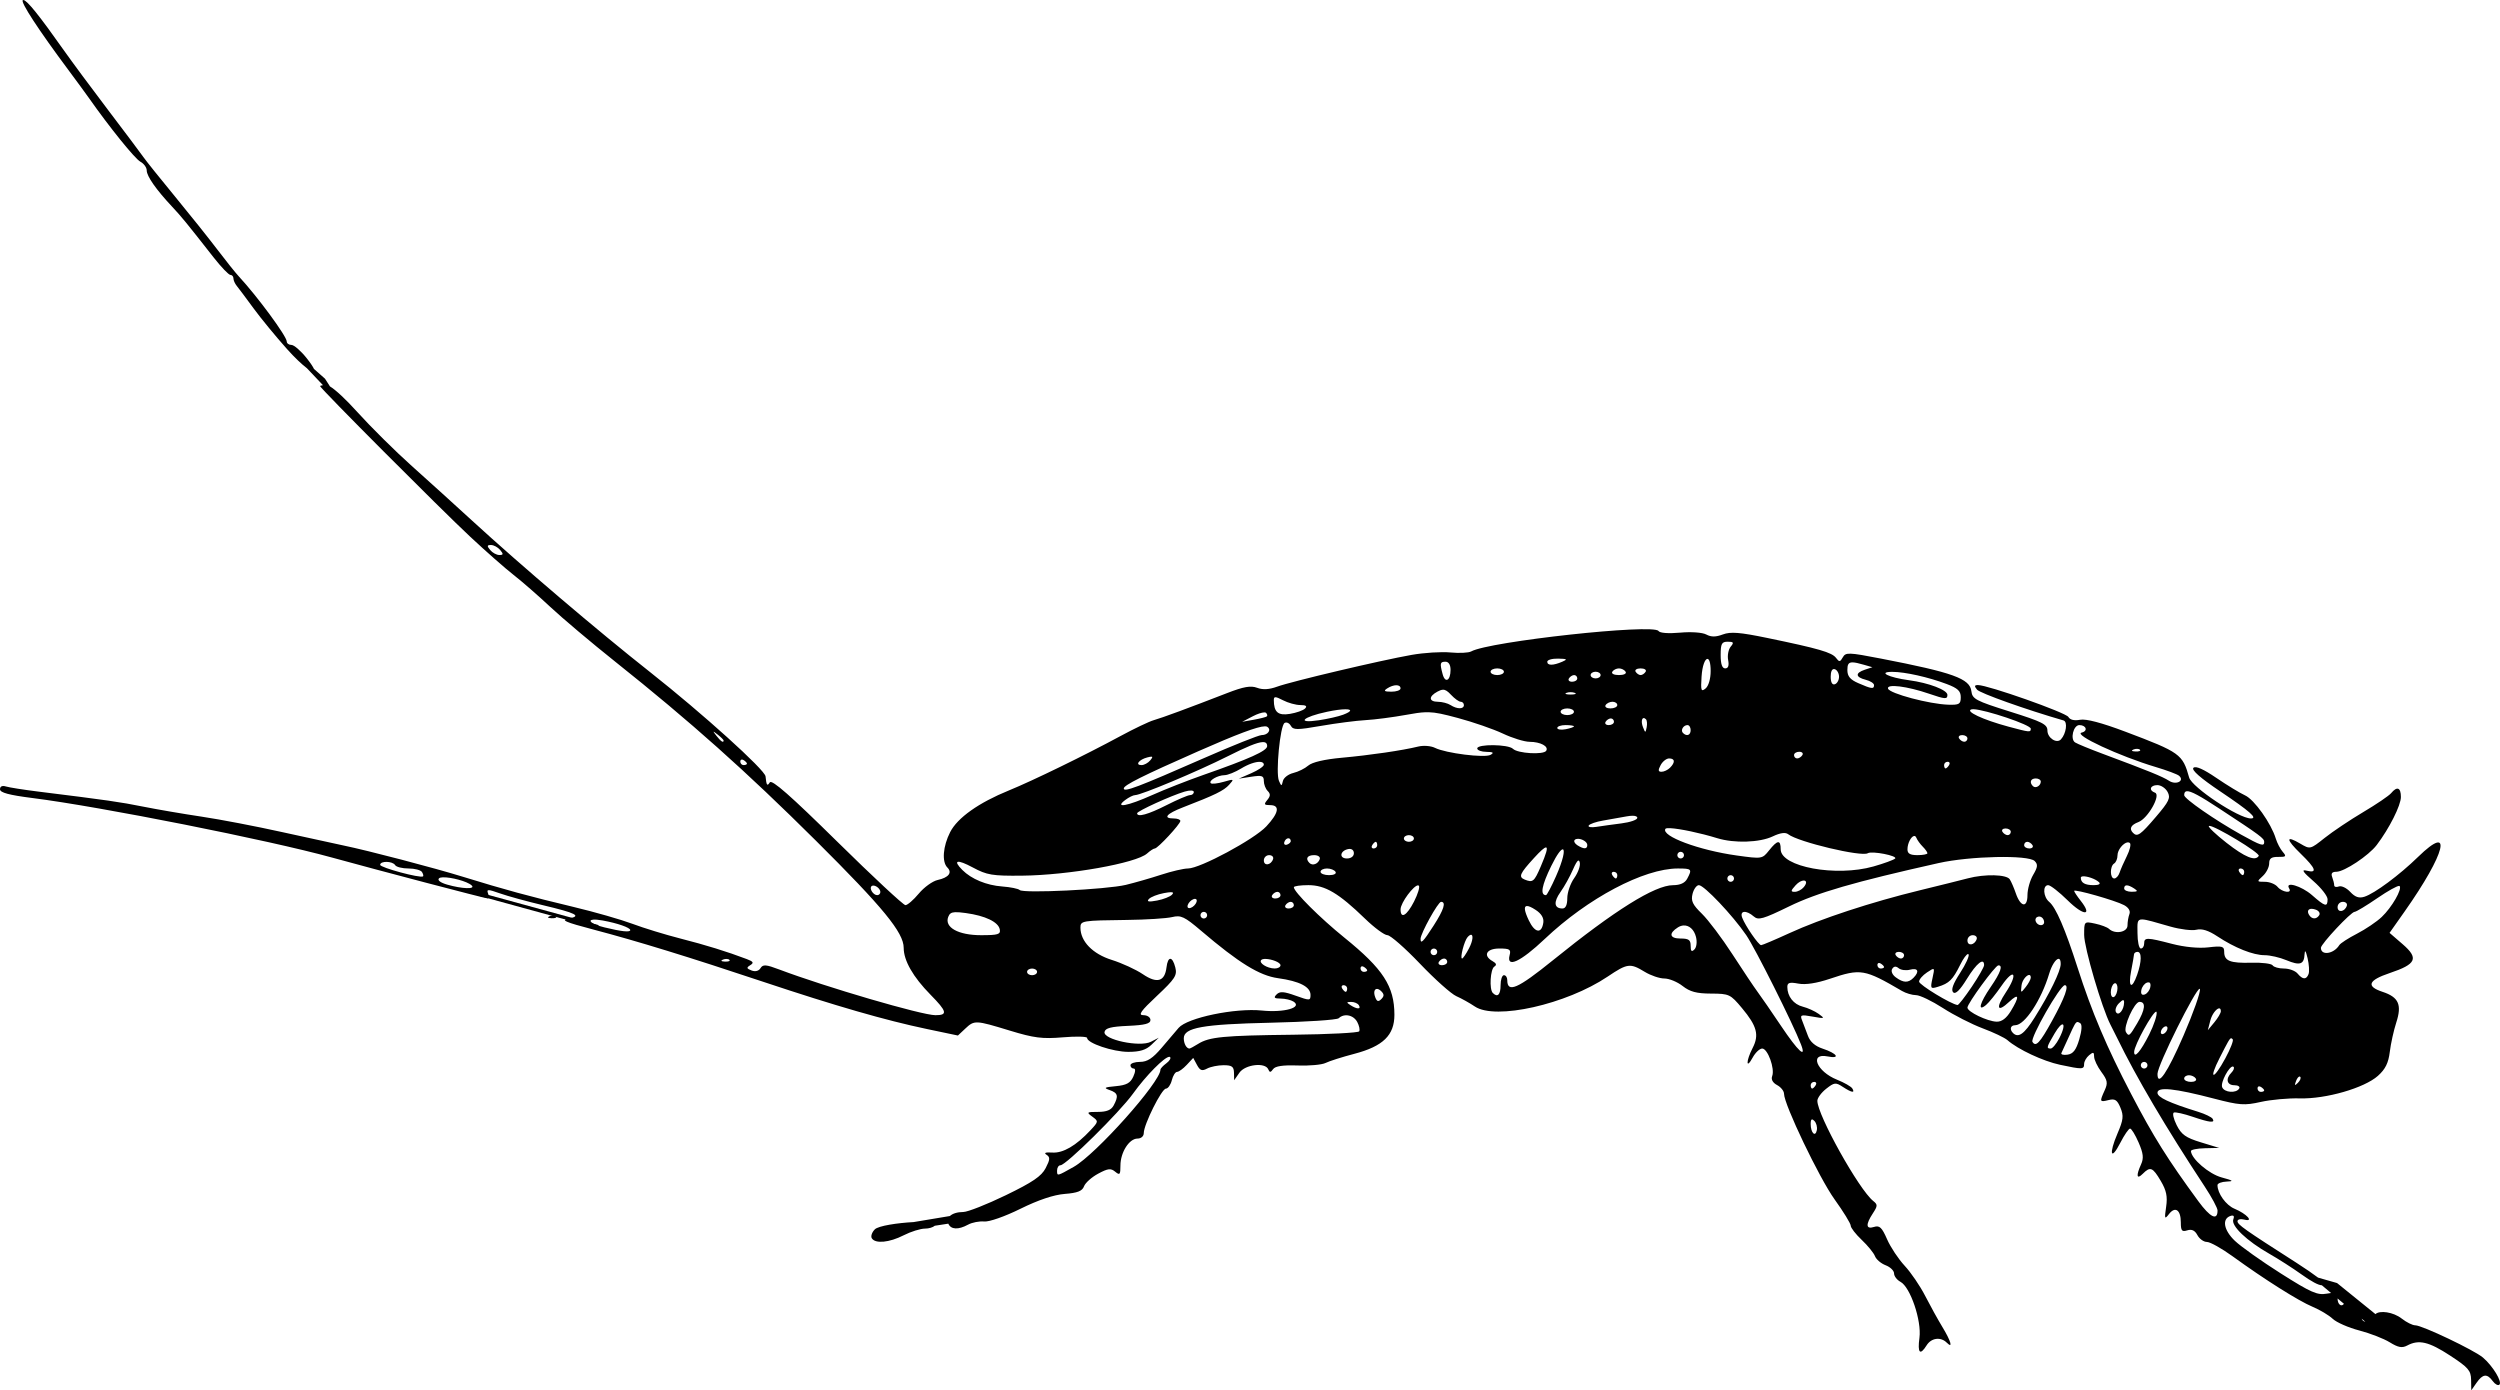 <?xml version="1.0" encoding="UTF-8" standalone="no"?>
<svg
   xmlns:dc="http://purl.org/dc/elements/1.1/"
   xmlns:cc="http://creativecommons.org/ns#"
   xmlns:rdf="http://www.w3.org/1999/02/22-rdf-syntax-ns#"
   xmlns:svg="http://www.w3.org/2000/svg"
   xmlns="http://www.w3.org/2000/svg"
   version="1.1"
   id="svg94050"
   viewBox="0 0 749.713 416.943"
   height="117.671mm"
   width="211.586mm">
  <defs
     id="defs94052" />
  <g
     transform="translate(252.335,-393.862)"
     id="layer1">
    <path
       id="path94667"
       transform="translate(-279.72,274.999)"
       d="m 34.416,118.865 c -0.075,-0.007 -0.137,0.005 -0.189,0.037 -0.798,0.493 4.648,8.844 13.631,20.902 2.458,3.3 5.26,7.125 6.227,8.5 6.149,8.751 13.767,18.179 15.393,19.049 1.049,0.562 1.908,1.749 1.908,2.641 0,1.71 2.856,5.777 7.631,10.871 2.819,3.008 4.176,4.669 12.424,15.189 2.264,2.888 4.528,5.25 5.031,5.25 0.503,0 0.914,0.468 0.914,1.041 0,0.573 0.45,1.586 0.998,2.25 0.548,0.664 2.807,3.684 5.02,6.709 2.213,3.025 6.743,8.537 10.066,12.25 2.356,2.631 4.454,4.588 5.957,5.736 l 4.811,5.086 c -0.501,0.066 -0.852,0.169 -0.852,0.293 0,0.622 36.039,36.774 45.029,45.17 4.691,4.381 10.541,9.532 13,11.445 2.459,1.913 7.396,6.219 10.971,9.566 3.575,3.348 12.35,10.747 19.5,16.445 22.51,17.939 39.242,32.864 60.15,53.654 20.191,20.076 26.35,27.59 26.35,32.15 0,3.827 2.813,8.744 8.041,14.055 4.968,5.047 5.233,6.15 1.48,6.15 -4.055,0 -32.907,-8.442 -46.805,-13.693 -4.033,-1.524 -4.922,-1.589 -5.65,-0.412 -0.533,0.861 -1.563,1.129 -2.688,0.697 -1.517,-0.582 -1.582,-0.848 -0.385,-1.588 1.144,-0.707 0.935,-1.08 -1.027,-1.824 -5.947,-2.255 -12.312,-4.225 -19.959,-6.178 -4.519,-1.154 -10.982,-3.138 -14.361,-4.406 -3.38,-1.269 -11.321,-3.544 -17.646,-5.057 -13.147,-3.144 -20.923,-5.263 -33,-8.996 -8.919,-2.757 -28.531,-7.896 -36.072,-9.451 -2.435,-0.502 -10.728,-2.313 -18.428,-4.023 -7.7,-1.71 -18.5,-3.781 -24,-4.602 -5.5,-0.821 -13.402,-2.174 -17.561,-3.008 -7.058,-1.414 -10.467,-1.903 -31.439,-4.512 -4.4,-0.547 -8.787,-1.24 -9.75,-1.539 -1.088,-0.338 -1.75,-0.018 -1.75,0.846 0,1.006 2.688,1.731 9.75,2.627 20.484,2.598 70.781,12.59 89.75,17.83 14.102,3.895 45.923,12.253 46.719,12.271 0.395,0.009 0.461,-0.654 0.146,-1.475 -0.507,-1.32 -0.094,-1.323 3.59,-0.023 2.29,0.808 8.01,2.382 12.711,3.498 10.225,2.429 11.881,3.282 7.834,4.031 -2.469,0.457 -1.14,1.045 7.5,3.322 13.132,3.461 28.507,8.191 51,15.693 21.514,7.176 36.586,11.524 48.883,14.104 l 9.381,1.969 2.184,-2.051 c 2.761,-2.594 3.021,-2.584 13.381,0.576 7.278,2.22 9.747,2.533 15.895,2.014 4.003,-0.338 7.277,-0.257 7.277,0.18 0,1.561 7.756,4.18 12.379,4.18 3.437,0 5.301,-0.572 6.914,-2.123 l 2.207,-2.123 -2.367,1.221 c -3.284,1.694 -14.341,-0.642 -13.904,-2.938 0.222,-1.165 1.925,-1.61 7.033,-1.834 5.094,-0.224 6.738,-0.651 6.738,-1.75 0,-0.813 -0.93,-1.453 -2.109,-1.453 -1.679,0 -0.848,-1.186 4.068,-5.807 5.433,-5.106 6.095,-6.13 5.5,-8.5 -0.864,-3.442 -2.234,-3.466 -2.643,-0.045 -0.511,4.28 -2.841,4.953 -7.111,2.055 -2.043,-1.386 -6.241,-3.316 -9.33,-4.287 -5.718,-1.798 -9.362,-5.557 -9.371,-9.666 -0.004,-2.075 0.445,-2.15 13.996,-2.314 5.775,-0.07 11.853,-0.457 13.506,-0.859 2.636,-0.642 3.704,-0.139 8.676,4.096 11.341,9.658 17.499,13.457 23.072,14.229 6.45,0.893 9.746,2.588 9.746,5.012 0,1.753 -0.213,1.763 -4.469,0.232 -3.538,-1.272 -4.725,-1.35 -5.699,-0.375 -0.975,0.975 -0.721,1.234 1.219,1.246 1.347,0.008 3.072,0.41 3.834,0.893 2.823,1.788 -2.768,3.379 -9.461,2.693 -8.029,-0.823 -22.392,2.17 -24.982,5.205 -0.795,0.931 -3.071,3.606 -5.059,5.943 -2.706,3.182 -4.339,4.25 -6.498,4.25 -1.586,0 -2.885,0.45 -2.885,1 0,0.55 0.44,1 0.979,1 0.601,0 0.548,0.946 -0.137,2.449 -0.866,1.901 -2.037,2.536 -5.229,2.834 -3.45,0.322 -3.751,0.509 -1.863,1.166 2.503,0.872 2.739,1.77 1.215,4.617 -0.734,1.371 -2.1,1.934 -4.691,1.934 -3.403,0 -3.521,0.099 -1.715,1.42 1.899,1.389 1.888,1.477 -0.559,4.098 -4.31,4.618 -8.203,6.89 -11.434,6.676 -2.053,-0.136 -2.621,0.086 -1.721,0.67 1.111,0.721 1.064,1.414 -0.27,3.992 -1.258,2.432 -3.895,4.226 -11.955,8.133 -5.687,2.757 -11.416,5.017 -12.73,5.027 -1.849,0.012 -3.255,0.48 -4.035,1.211 l -10.889,1.814 c -4.785,0.253 -10.546,1.108 -11.621,2.184 -0.87,0.87 -1.277,2.073 -0.904,2.676 1.048,1.696 5.238,1.302 9.559,-0.902 2.156,-1.1 5.038,-2 6.402,-2 1.156,0 2.353,-0.368 2.928,-0.859 l 4.049,-0.623 c 0.778,1.784 2.991,1.901 5.938,0.291 1.201,-0.656 3.368,-1.079 4.816,-0.938 1.501,0.146 6.173,-1.491 10.867,-3.809 5.362,-2.648 10.004,-4.205 13.309,-4.463 3.83,-0.299 5.244,-0.859 5.77,-2.279 0.383,-1.035 2.287,-2.74 4.232,-3.787 2.951,-1.589 3.797,-1.688 5.113,-0.596 1.379,1.144 1.576,0.914 1.576,-1.848 0,-3.942 2.622,-8.088 5.115,-8.088 1.089,0 1.885,-0.701 1.885,-1.658 0,-2.554 5.356,-13.291 6.643,-13.318 0.628,-0.013 1.422,-1.148 1.768,-2.523 0.345,-1.375 1.052,-2.5 1.57,-2.5 0.518,0 1.821,-0.943 2.895,-2.096 l 1.953,-2.096 1.129,2.107 c 0.901,1.684 1.508,1.905 3.02,1.096 1.041,-0.557 3.273,-1.012 4.959,-1.012 2.497,0 3.074,0.417 3.117,2.25 l 0.053,2.25 1.57,-2.25 c 1.743,-2.499 7.775,-3.195 8.666,-1 0.398,0.98 0.708,0.964 1.438,-0.074 0.64,-0.91 2.935,-1.252 7.346,-1.092 3.528,0.128 7.305,-0.216 8.395,-0.764 1.089,-0.548 4.969,-1.779 8.621,-2.738 8.634,-2.268 12.029,-5.578 12.02,-11.723 -0.012,-8.528 -3.386,-13.73 -14.996,-23.113 -7.307,-5.905 -15.164,-13.738 -15.164,-15.117 0,-0.346 1.963,-0.629 4.361,-0.629 5.027,0 9.093,2.406 16.979,10.047 2.811,2.724 5.832,4.953 6.715,4.953 0.883,0 5.272,3.843 9.752,8.539 4.481,4.696 9.395,9.086 10.92,9.754 1.525,0.668 4.029,2.064 5.562,3.102 6.143,4.156 27.455,-0.647 39.83,-8.975 5.922,-3.985 6.736,-4.089 11.107,-1.424 1.801,1.098 4.45,2 5.889,2 1.438,0.002 3.903,1.016 5.477,2.254 2.19,1.723 4.188,2.255 8.523,2.271 5.445,0.021 5.8,0.19 9.279,4.354 4.495,5.38 5.209,8.059 3.188,11.969 -2.006,3.88 -2.015,6.603 -0.01,2.906 0.821,-1.512 2.118,-2.75 2.883,-2.75 1.664,0 3.85,6.04 2.994,8.271 -0.381,0.994 0.165,1.986 1.475,2.688 1.143,0.612 2.076,1.785 2.076,2.607 0,3.197 10.572,25.278 15.162,31.668 2.661,3.704 4.838,7.252 4.838,7.883 0,0.631 1.486,2.551 3.301,4.266 1.815,1.715 3.604,3.912 3.975,4.883 0.371,0.971 1.81,2.196 3.199,2.725 1.389,0.528 2.525,1.63 2.525,2.449 0,0.819 0.868,1.954 1.928,2.521 2.96,1.584 6.373,11.666 5.684,16.789 -0.619,4.596 0.174,5.424 2.156,2.25 1.399,-2.241 4.219,-2.615 6.033,-0.801 1.951,1.951 1.294,-0.402 -1.312,-4.699 -1.334,-2.2 -3.663,-6.413 -5.174,-9.361 -1.511,-2.948 -4.272,-6.998 -6.137,-9 -1.864,-2.002 -4.239,-5.581 -5.277,-7.957 -1.551,-3.548 -2.247,-4.206 -3.895,-3.684 -2.454,0.779 -2.585,-0.683 -0.365,-4.07 1.465,-2.236 1.477,-2.631 0.113,-3.715 -4.264,-3.388 -16.754,-25.781 -16.754,-30.037 0,-0.842 1.195,-2.469 2.654,-3.617 2.43,-1.911 2.848,-1.959 4.965,-0.572 2.696,1.766 3.764,1.943 2.855,0.473 -0.354,-0.573 -2.419,-1.753 -4.588,-2.621 -6.092,-2.438 -8.388,-8.089 -2.836,-6.979 3.995,0.799 2.928,-0.882 -1.484,-2.338 -2.239,-0.739 -3.74,-2.048 -4.383,-3.822 -0.538,-1.484 -1.322,-3.549 -1.742,-4.59 -0.696,-1.725 -0.419,-1.829 3.148,-1.188 3.66,0.659 3.778,0.606 1.83,-0.799 -1.145,-0.826 -3.295,-1.804 -4.777,-2.176 -2.77,-0.695 -4.643,-3.085 -4.643,-5.926 0,-1.282 0.677,-1.486 3.309,-0.992 2.157,0.405 5.452,-0.1 9.469,-1.453 9.249,-3.116 10.322,-2.934 21.609,3.66 1.163,0.679 3.057,1.24 4.209,1.25 1.152,0.008 4.782,1.75 8.066,3.873 3.284,2.123 8.641,4.857 11.904,6.076 3.264,1.219 6.609,2.813 7.434,3.541 3.148,2.779 10.709,6.321 15.799,7.4 6.739,1.429 7.201,1.413 7.201,-0.254 0,-0.758 0.675,-1.938 1.5,-2.623 1.231,-1.022 1.5,-0.947 1.5,0.418 0,0.915 0.978,2.985 2.172,4.6 1.85,2.503 1.998,3.315 1,5.506 -1.579,3.466 -1.525,3.604 1.178,2.926 1.91,-0.479 2.574,-0.05 3.545,2.295 1.011,2.44 0.875,3.631 -0.881,7.727 -2.665,6.218 -2.01,8.36 0.85,2.779 1.198,-2.337 2.513,-4.25 2.922,-4.25 0.409,0 1.56,1.882 2.557,4.184 1.415,3.267 1.577,4.702 0.736,6.547 -1.547,3.395 -1.327,4.663 0.494,2.842 2.275,-2.275 2.979,-1.998 5.422,2.143 1.686,2.857 2.057,4.648 1.602,7.75 -0.535,3.642 -0.453,3.856 0.84,2.186 1.888,-2.439 3.564,-1.274 3.564,2.477 0,2.522 0.314,2.908 1.939,2.393 1.342,-0.426 2.276,0.014 3.035,1.432 0.603,1.127 1.891,2.049 2.861,2.049 0.971,0 4.442,1.943 7.715,4.316 9.592,6.957 19.742,13.362 23.98,15.133 2.168,0.906 4.881,2.529 6.029,3.607 1.148,1.079 4.729,2.65 7.957,3.49 3.228,0.841 7.338,2.436 9.135,3.547 2.54,1.57 3.707,1.784 5.242,0.963 3.474,-1.859 6.474,-1.155 12.865,3.021 5.444,3.557 6.247,4.484 6.293,7.25 l 0.053,3.172 1.57,-2.25 c 1.887,-2.705 3.175,-2.837 4.883,-0.502 0.703,0.961 1.602,1.426 1.996,1.031 0.871,-0.871 -2.009,-5.6 -4.93,-8.096 -2.603,-2.224 -18.253,-9.684 -20.316,-9.684 -0.821,0 -2.637,-0.9 -4.035,-2 -2.565,-2.018 -6.667,-2.552 -7.9,-1.352 l -11.518,-9.322 -5.699,-1.629 c -1.512,-1.141 -3.795,-2.724 -6.471,-4.438 -15.629,-10.004 -17.686,-11.454 -17.686,-12.471 0,-0.562 0.927,-0.78 2.059,-0.484 2.994,0.783 0.697,-1.75 -2.961,-3.266 -2.556,-1.059 -5.098,-4.59 -5.098,-7.086 0,-0.524 1.238,-0.999 2.75,-1.053 2.252,-0.08 1.979,-0.307 -1.516,-1.25 -3.788,-1.023 -9.086,-5.573 -9.197,-7.9 -0.02,-0.412 1.875,-0.796 4.213,-0.85 l 4.25,-0.098 -5.5,-1.68 c -4.519,-1.381 -5.811,-2.3 -7.246,-5.152 -0.961,-1.909 -1.327,-3.612 -0.814,-3.783 0.513,-0.171 3.001,0.391 5.531,1.25 5.264,1.787 6.892,1.957 6.074,0.635 -0.315,-0.51 -2.254,-1.449 -4.309,-2.088 -8.781,-2.728 -12.236,-4.342 -12.236,-5.721 0,-1.864 5.138,-1.331 17,1.766 7.593,1.982 9.087,2.087 14,0.984 3.025,-0.679 8.284,-1.157 11.686,-1.062 7.811,0.217 19.34,-3.109 23.424,-6.758 2.232,-1.994 3.156,-3.861 3.561,-7.193 0.3,-2.475 1.176,-6.438 1.945,-8.805 1.734,-5.336 0.722,-7.6 -4.107,-9.193 -5.026,-1.659 -4.339,-3.462 2.143,-5.635 8.004,-2.683 8.779,-4.421 3.867,-8.666 l -3.918,-3.387 4.516,-6.408 c 12.361,-17.545 14.614,-26.689 4.035,-16.373 -5.579,5.441 -13.041,10.98 -16.102,11.951 -1.61,0.511 -2.78,0.109 -4.238,-1.457 -1.108,-1.19 -2.643,-1.922 -3.412,-1.627 -0.769,0.295 -1.398,0.136 -1.398,-0.352 0,-0.488 -0.274,-1.597 -0.607,-2.467 -0.419,-1.092 -0.032,-1.588 1.25,-1.588 2.392,-0.005 9.675,-4.834 12.102,-8.023 3.753,-4.934 7.256,-11.887 7.256,-14.4 0,-2.858 -1.144,-3.307 -2.932,-1.152 -0.647,0.78 -4.416,3.337 -8.373,5.684 -3.957,2.346 -9.155,5.828 -11.551,7.736 -4.342,3.458 -4.364,3.462 -7.318,1.717 -4.43,-2.617 -4.366,-1.338 0.154,3.047 4.537,4.401 5.058,5.893 1.77,5.062 -1.692,-0.427 -1.192,0.351 2.016,3.135 2.346,2.036 4.259,4.489 4.25,5.451 -0.021,2.405 -0.718,2.219 -4.668,-1.25 -3.168,-2.782 -8.248,-4.265 -6.848,-2 0.988,1.599 -2.128,1.154 -3.5,-0.5 -0.685,-0.825 -2.384,-1.5 -3.775,-1.5 -2.468,0 -2.483,-0.043 -0.627,-1.75 1.047,-0.963 1.902,-2.65 1.902,-3.75 0,-1.517 0.656,-1.993 2.713,-1.965 2.356,0.032 2.535,-0.165 1.367,-1.5 -0.739,-0.845 -1.679,-2.636 -2.09,-3.98 -1.414,-4.623 -6.458,-11.719 -9.223,-12.975 -1.522,-0.691 -5.405,-3.055 -8.631,-5.254 -3.87,-2.638 -6.202,-3.661 -6.855,-3.008 -0.653,0.653 2.082,3.054 8.041,7.061 8.937,6.009 11.328,8.121 9.197,8.121 -3.639,0 -17.697,-9.322 -18.525,-12.283 -1.959,-7.007 -2.709,-7.545 -19.098,-13.727 -7.148,-2.696 -11.83,-3.929 -13.613,-3.582 -1.726,0.335 -3.003,0.027 -3.5,-0.846 -0.748,-1.314 -24.12,-9.562 -27.096,-9.562 -1.102,0 -1.168,0.316 -0.289,1.375 0.889,1.071 14.657,5.975 25.922,9.232 1.307,0.378 0.825,3.945 -0.766,5.674 -1.275,1.385 -4.055,-0.428 -4.055,-2.645 0,-1.86 -1.506,-2.62 -11.25,-5.684 -10.245,-3.221 -11.277,-3.767 -11.553,-6.109 -0.446,-3.778 -5.482,-5.594 -27.164,-9.793 -9.675,-1.874 -10.537,-1.901 -11.393,-0.373 -0.808,1.444 -1.066,1.466 -2.033,0.174 -1.232,-1.646 -5.181,-2.792 -20.566,-5.971 -8.308,-1.716 -11.063,-1.935 -13.385,-1.059 -2.111,0.797 -3.488,0.803 -4.955,0.018 -1.171,-0.626 -4.503,-0.863 -7.865,-0.559 -3.492,0.317 -6.089,0.116 -6.469,-0.498 -1.397,-2.26 -50.824,3.135 -56.178,6.131 -0.761,0.426 -3.567,0.563 -6.236,0.307 -2.67,-0.257 -7.915,0.074 -11.654,0.734 -9.301,1.642 -36.005,7.952 -40.299,9.521 -2.383,0.871 -4.296,0.98 -5.996,0.342 -1.908,-0.716 -4.032,-0.343 -9,1.584 -11.623,4.509 -19.452,7.4 -22.004,8.127 -1.375,0.392 -5.875,2.539 -10,4.771 -10.504,5.686 -26.411,13.44 -33.395,16.279 -9.086,3.694 -15.459,8.212 -17.654,12.516 -2.169,4.251 -2.537,8.918 -0.838,10.617 1.537,1.537 0.386,3.017 -2.906,3.74 -1.524,0.335 -4.072,2.17 -5.662,4.078 -1.591,1.908 -3.394,3.469 -4.008,3.469 -0.614,0 -9.827,-8.581 -20.475,-19.068 -13.999,-13.789 -19.591,-18.703 -20.195,-17.75 -0.785,1.239 -1.011,0.921 -1.283,-1.809 -0.196,-1.964 -18.926,-18.877 -34.584,-31.229 -15.667,-12.359 -38.774,-32.025 -53.5,-45.535 -4.95,-4.541 -13.05,-11.881 -18,-16.309 -4.95,-4.428 -12.298,-11.707 -16.33,-16.176 -3.439,-3.811 -6.513,-6.663 -8.209,-7.688 l -1.488,-2.314 -3.307,-2.926 c -0.313,-0.678 -0.991,-1.716 -2.166,-3.199 -1.742,-2.2 -3.805,-4 -4.584,-4 -0.779,0 -1.416,-0.469 -1.416,-1.041 0,-1.551 -8.819,-13.526 -14.342,-19.475 -1.013,-1.091 -3.938,-4.747 -6.5,-8.123 -2.562,-3.376 -8.258,-10.511 -12.658,-15.854 -4.4,-5.343 -8.675,-10.68 -9.5,-11.861 -0.825,-1.181 -5.55,-7.478 -10.5,-13.994 -4.95,-6.516 -10.951,-14.616 -13.338,-18 -7.319,-10.379 -11.013,-14.98 -12.131,-15.092 z M 174.641,282.305 c 0.825,0 2.059,0.675 2.744,1.5 1.012,1.22 0.966,1.5 -0.254,1.5 -0.825,0 -2.061,-0.675 -2.746,-1.5 -1.012,-1.22 -0.964,-1.5 0.256,-1.5 z m 370.867,29 c 1.77,0 1.917,0.248 0.883,1.494 -0.682,0.822 -1.025,2.622 -0.762,4 0.322,1.682 0.031,2.506 -0.883,2.506 -0.922,0 -1.361,-1.292 -1.361,-4 0,-3.41 0.314,-4 2.123,-4 z m -50.873,5.07 c 2.724,0.059 2.926,0.209 1.25,0.93 -2.763,1.187 -4.5,1.187 -4.5,0 0,-0.55 1.462,-0.969 3.25,-0.93 z m 44.768,0.078 c 0.536,-0.013 0.982,1.129 0.982,3.645 0,2.325 -0.627,4.482 -1.52,5.223 -1.331,1.105 -1.482,0.661 -1.207,-3.559 0.22,-3.369 1.055,-5.292 1.744,-5.309 z m -78.518,0.852 c 0.924,0 1.5,0.936 1.5,2.439 0,3.24 -1.616,4.125 -2.373,1.299 -0.884,-3.297 -0.78,-3.738 0.873,-3.738 z M 582.926,317.5 c 0.754,0.005 1.857,0.263 3.459,0.727 l 2.5,0.725 -2.25,0.744 c -2.96,0.978 -2.855,2.24 0.25,3.02 1.375,0.345 2.5,1.068 2.5,1.607 0,1.245 -0.736,1.152 -4.75,-0.604 -2.42,-1.058 -3.25,-2.059 -3.25,-3.918 0,-1.614 0.285,-2.309 1.541,-2.301 z m -106.541,1.805 c 1.1,0 2,0.45 2,1 0,0.55 -0.9,1 -2,1 -1.1,0 -2,-0.45 -2,-1 0,-0.55 0.9,-1 2,-1 z m 36.5,0 c 0.76,0 1.66,0.45 2,1 0.352,0.569 -0.509,1 -2,1 -1.491,0 -2.352,-0.431 -2,-1 0.34,-0.55 1.24,-1 2,-1 z m 6.5,0 c 1.165,0 1.84,0.45 1.5,1 -0.34,0.55 -1.015,1 -1.5,1 -0.485,0 -1.16,-0.45 -1.5,-1 -0.34,-0.55 0.335,-1 1.5,-1 z m 57.969,0.201 c 0.088,-6e-4 0.182,0.016 0.281,0.049 0.688,0.229 1.25,1.242 1.25,2.25 0,1.008 -0.562,2.021 -1.25,2.25 -0.792,0.264 -1.25,-0.561 -1.25,-2.25 0,-1.478 0.351,-2.295 0.969,-2.299 z m -71.469,0.799 c 0.825,0 1.5,0.45 1.5,1 0,0.55 -0.675,1 -1.5,1 -0.825,0 -1.5,-0.45 -1.5,-1 0,-0.55 0.675,-1 1.5,-1 z m 89,0.039 c 3.793,0.011 10.757,1.57 16.25,3.635 3.351,1.26 4.25,2.097 4.25,3.961 0,2.086 -0.442,2.351 -3.75,2.25 -5.657,-0.173 -17.571,-3.348 -18.059,-4.812 -0.504,-1.512 5.711,-0.743 12.309,1.523 4.843,1.664 5.5,1.705 5.5,0.352 0,-1.476 -5.577,-3.602 -11.547,-4.402 -6.124,-0.821 -9.481,-2.52 -4.953,-2.506 z m -95.441,0.961 c 0.518,0 0.941,0.45 0.941,1 0,0.55 -0.701,1 -1.559,1 -0.857,0 -1.281,-0.45 -0.941,-1 0.34,-0.55 1.041,-1 1.559,-1 z m -53.324,3.051 c 0.755,0 1.266,0.317 1.266,0.949 0,0.55 -1.238,0.994 -2.75,0.984 -2.143,-0.012 -2.419,-0.229 -1.25,-0.984 0.978,-0.632 1.979,-0.949 2.734,-0.949 z m 13.977,1.344 c 0.77,-0.025 1.423,0.443 2.424,1.518 1.069,1.147 2.376,2.088 2.904,2.088 0.529,0 0.961,0.45 0.961,1 0,1.264 -2.043,1.264 -4,0 -0.825,-0.533 -2.513,-0.976 -3.75,-0.986 -2.827,-0.019 -2.906,-1.594 -0.154,-3.066 0.648,-0.347 1.153,-0.538 1.615,-0.553 z m 38.289,0.734 c 0.453,0 0.906,0.07 1.25,0.209 0.688,0.277 0.125,0.504 -1.25,0.504 -1.375,0 -1.938,-0.227 -1.25,-0.504 0.344,-0.139 0.797,-0.209 1.25,-0.209 z m -88.48,1.518 c 0.402,0.011 1.09,0.311 2.23,0.906 1.512,0.789 3.854,1.439 5.201,1.439 1.691,0.004 2.127,0.328 1.412,1.043 -0.57,0.57 -2.617,1.294 -4.551,1.607 -3.552,0.576 -4.812,-0.514 -4.812,-4.166 0,-0.563 0.117,-0.841 0.52,-0.83 z m 101.039,1.354 c 0.793,0 1.441,0.45 1.441,1 0,0.55 -0.926,1 -2.059,1 -1.132,0 -1.781,-0.45 -1.441,-1 0.34,-0.55 1.266,-1 2.059,-1 z m -13.559,2 c 1.1,0 2,0.45 2,1 0,0.55 -0.9,1 -2,1 -1.1,0 -2,-0.45 -2,-1 0,-0.55 0.9,-1 2,-1 z m 121.83,0.236 c 3.521,0.126 17.17,4.671 17.17,5.846 0,1.139 -0.29,1.111 -6.705,-0.617 -7.704,-2.075 -13.208,-4.668 -11.027,-5.193 0.138,-0.033 0.328,-0.043 0.562,-0.035 z m -188.416,0.023 c 2.001,-0.018 2.124,0.585 -0.617,1.627 -1.364,0.519 -4.639,1.266 -7.279,1.662 -6.924,1.038 -4.974,-0.967 2.479,-2.549 2.341,-0.497 4.217,-0.73 5.418,-0.74 z m 24.992,0.883 c 2.262,0.053 4.522,0.586 8.748,1.717 4.591,1.228 10.682,3.336 13.535,4.686 2.853,1.35 6.453,2.459 8,2.469 3.301,0.018 5.809,1.37 4.992,2.691 -0.78,1.263 -8.572,0.803 -9.963,-0.588 -1.387,-1.387 -10.719,-1.489 -10.719,-0.117 0,0.55 1.238,1.012 2.75,1.029 2.04,0.023 2.363,0.252 1.25,0.891 -1.733,0.995 -13.428,-0.475 -16.678,-2.096 -1.198,-0.598 -3.448,-0.774 -5,-0.393 -4.79,1.176 -14.439,2.589 -22.988,3.365 -5.134,0.467 -8.848,1.335 -10,2.338 -1.008,0.878 -3.038,1.881 -4.51,2.23 l 0,0.002 c -1.472,0.349 -2.866,1.421 -3.096,2.383 -0.396,1.656 -0.46,1.654 -1.189,-0.023 -1.025,-2.357 0.346,-16.538 1.678,-17.361 0.576,-0.356 1.419,0.018 1.873,0.83 0.726,1.297 1.828,1.299 9.117,0.031 4.561,-0.793 10.543,-1.564 13.293,-1.715 2.75,-0.151 8.22,-0.862 12.154,-1.58 2.484,-0.453 4.198,-0.727 5.777,-0.783 0.329,-0.012 0.651,-0.013 0.975,-0.006 z m -49.268,0.051 c 0.245,-0.005 0.425,0.036 0.518,0.129 0.372,0.372 0.491,0.85 0.262,1.061 -0.229,0.211 -1.993,0.663 -3.918,1.006 l -3.5,0.625 3.24,-1.684 c 1.336,-0.694 2.662,-1.123 3.398,-1.137 z m 113.752,1.705 c 0.193,-0.02 0.43,0.087 0.699,0.355 0.324,0.324 0.421,1.412 0.219,2.418 -0.35,1.74 -0.403,1.736 -1.111,-0.066 -0.566,-1.441 -0.386,-2.647 0.193,-2.707 z m -9.832,0.102 c 0.518,0 0.941,0.45 0.941,1 0,0.55 -0.701,1 -1.559,1 -0.857,0 -1.281,-0.45 -0.941,-1 0.34,-0.55 1.041,-1 1.559,-1 z m -13.559,2 c 1.375,0 2.5,0.172 2.5,0.383 0,0.211 -1.125,0.598 -2.5,0.861 -1.375,0.263 -2.5,0.091 -2.5,-0.383 0,-0.474 1.125,-0.861 2.5,-0.861 z m 36.559,0 c 0.518,0 0.941,0.675 0.941,1.5 0,1.546 -1.18,1.986 -2.307,0.859 -0.799,-0.799 0.104,-2.359 1.365,-2.359 z m 117.5,0 c 2.091,0 2.658,1.805 0.705,2.244 -2.639,0.593 11.324,7.086 22.236,10.34 3.3,0.984 6.429,2.154 6.951,2.602 1.798,1.54 -0.877,2.897 -2.992,1.518 -1.928,-1.257 -6.114,-2.96 -19.959,-8.119 -3.85,-1.435 -7.546,-2.957 -8.213,-3.383 -1.538,-0.982 -0.507,-5.201 1.271,-5.201 z m -244.234,0.369 c 0.308,-0.003 0.533,0.042 0.68,0.133 1.375,0.85 0.272,2.498 -1.672,2.498 -0.853,0 -8.589,3.088 -17.191,6.863 -19.991,8.773 -24.141,10.344 -24.141,9.146 0,-0.987 5.591,-3.782 22.26,-11.133 11.679,-5.151 17.905,-7.489 20.064,-7.508 z m -165.324,1.631 c 0.052,-0.052 0.457,0.249 1.25,0.871 0.963,0.755 1.75,1.542 1.75,1.75 0,0.823 -0.821,0.295 -2.127,-1.371 -0.622,-0.793 -0.925,-1.198 -0.873,-1.25 z m 374.441,1 c 0.857,0 1.559,0.45 1.559,1 0,0.55 -0.424,1 -0.941,1 -0.518,0 -1.219,-0.45 -1.559,-1 -0.34,-0.55 0.084,-1 0.941,-1 z m -209.811,2.105 c 0.972,-0.041 1.369,0.376 1.369,1.209 0,1.405 -5.267,3.785 -19.107,8.629 -4.734,1.657 -11.639,4.371 -15.344,6.033 -7.396,3.318 -11.529,4.078 -8.107,1.49 1.068,-0.807 2.401,-1.467 2.963,-1.467 1.794,0 18.797,-7.133 27.756,-11.643 5.636,-2.837 8.851,-4.183 10.471,-4.252 z m 262.287,2.018 c 0.347,0.014 0.646,0.105 0.812,0.271 0.332,0.332 -0.258,0.568 -1.312,0.525 -1.165,-0.048 -1.403,-0.284 -0.605,-0.604 0.361,-0.144 0.758,-0.208 1.105,-0.193 z m -101.359,0.877 c 0.857,0 1.281,0.45 0.941,1 -0.34,0.55 -1.041,1 -1.559,1 -0.518,0 -0.941,-0.45 -0.941,-1 0,-0.55 0.701,-1 1.559,-1 z m -194.23,1.473 c 0.377,0.04 0.213,0.376 -0.393,1.105 -0.649,0.782 -1.827,1.422 -2.617,1.422 -2.012,0 -0.777,-1.647 1.725,-2.301 0.638,-0.167 1.059,-0.251 1.285,-0.227 z m 155.207,0.527 c 1.776,0 1.888,1.176 0.266,2.799 -0.66,0.66 -1.801,1.201 -2.535,1.201 -1.025,0 -1.088,-0.464 -0.266,-2 0.589,-1.1 1.73,-2 2.535,-2 z m -277.924,0.344 c 0.12,0.02 0.251,0.071 0.389,0.156 0.55,0.34 1,0.816 1,1.059 0,0.243 -0.45,0.441 -1,0.441 -0.55,0 -1,-0.478 -1,-1.061 0,-0.437 0.253,-0.656 0.611,-0.596 z m 361.447,0.656 c 0.582,0 0.781,0.45 0.441,1 -0.34,0.55 -0.816,1 -1.059,1 -0.243,0 -0.441,-0.45 -0.441,-1 0,-0.55 0.476,-1 1.059,-1 z m -206.299,0.021 c 0.769,0.017 1.24,0.299 1.24,0.871 0,0.491 -1.688,1.63 -3.75,2.531 l -3.75,1.637 3.75,-0.576 c 3.187,-0.49 3.75,-0.299 3.75,1.27 0,1.015 0.522,2.365 1.158,3.002 0.877,0.877 0.847,1.533 -0.123,2.701 -1.085,1.308 -0.955,1.543 0.844,1.543 3.042,0 2.626,2.348 -1.129,6.373 -3.629,3.89 -19.879,12.627 -23.486,12.627 -1.28,0 -4.9,0.842 -8.045,1.871 -3.145,1.029 -7.915,2.399 -10.602,3.047 -5.752,1.386 -30.794,2.602 -31.832,1.545 -0.394,-0.401 -2.753,-0.88 -5.244,-1.066 -4.716,-0.353 -9.217,-2.217 -11.945,-4.945 -2.979,-2.979 -1.611,-3.302 3.154,-0.744 4.238,2.275 5.827,2.539 14.75,2.447 13.997,-0.145 34.287,-3.747 37.504,-6.658 0.909,-0.823 1.951,-1.496 2.312,-1.496 0.865,0 7.621,-7.281 7.656,-8.25 0.015,-0.412 -0.873,-0.75 -1.973,-0.75 -3.387,0 -2.221,-1.413 2.754,-3.334 9.66,-3.731 12.227,-4.987 13.842,-6.771 1.581,-1.747 1.508,-1.786 -1.654,-0.879 -1.819,0.522 -3.55,0.708 -3.846,0.412 -0.754,-0.754 2.056,-2.396 4.131,-2.414 0.949,-0.008 3.199,-0.912 5,-2.01 2.14,-1.305 4.251,-2.011 5.533,-1.982 z m 232.74,4.979 c 0.825,0 1.5,0.422 1.5,0.939 0,1.261 -1.56,2.164 -2.359,1.365 -1.126,-1.126 -0.687,-2.305 0.859,-2.305 z m 36.465,2 c 1.081,0 2.461,0.926 3.068,2.061 0.95,1.775 0.458,2.819 -3.541,7.5 -4.614,5.4 -5.544,6.051 -6.824,4.771 -1.242,-1.242 -0.677,-2.38 1.617,-3.252 2.844,-1.081 6.828,-8.148 4.965,-8.807 -1.96,-0.692 -1.463,-2.273 0.715,-2.273 z m -289.736,1.627 c 0.486,0.021 0.771,0.169 0.771,0.441 0,0.512 -0.506,0.932 -1.125,0.932 -0.619,0 -3.784,1.35 -7.031,3 -5.533,2.812 -8.844,3.725 -8.844,2.443 0,-0.648 10.237,-5.315 14.25,-6.496 0.805,-0.237 1.492,-0.342 1.979,-0.32 z m 298.539,0.205 c 1.211,-0.131 4.043,1.443 9.768,5.201 12.429,8.16 13.465,8.931 13.465,10.014 0,1.423 -0.974,1.113 -6.92,-2.191 -7.739,-4.302 -17.08,-10.773 -17.08,-11.834 0,-0.718 0.217,-1.13 0.768,-1.189 z m -166.113,7.355 c 0.855,0.015 1.346,0.233 1.346,0.637 0,0.579 -2.138,1.322 -4.75,1.652 -2.612,0.33 -6.009,0.802 -7.549,1.047 -1.54,0.245 -2.564,0.063 -2.275,-0.404 0.289,-0.468 2.225,-1.137 4.301,-1.488 2.076,-0.351 5.236,-0.913 7.023,-1.248 0.748,-0.14 1.391,-0.205 1.904,-0.195 z m 172.854,3.039 c 1.554,-0.17 15.377,8.151 14.848,9.008 -1.027,1.661 -4.115,0.406 -9.66,-3.926 -3.192,-2.494 -5.576,-4.762 -5.299,-5.039 0.024,-0.024 0.061,-0.037 0.111,-0.043 z m -161.578,0.691 c 2.772,0.146 8.834,1.396 14.064,3.006 5.084,1.565 12.695,1.317 16.611,-0.541 2.283,-1.083 3.819,-1.298 4.652,-0.646 2.96,2.314 21.983,6.85 23.861,5.689 1.227,-0.758 9.084,0.775 8.193,1.6 -0.447,0.413 -3.357,1.477 -6.467,2.363 -11.235,3.201 -27.846,0.139 -27.846,-5.133 0,-2.94 -0.952,-2.85 -3.486,0.328 -2.044,2.564 -2.123,2.576 -9.678,1.525 -11.373,-1.582 -22.746,-5.828 -21.408,-7.992 0.06,-0.098 0.242,-0.161 0.527,-0.191 0.25,-0.026 0.579,-0.029 0.975,-0.008 z m 100.512,0.082 c 0.857,0 1.559,0.45 1.559,1 0,0.55 -0.424,1 -0.941,1 -0.518,0 -1.219,-0.45 -1.559,-1 -0.34,-0.55 0.084,-1 0.941,-1 z m -178.941,2 c 0.825,0 1.5,0.45 1.5,1 0,0.55 -0.675,1 -1.5,1 -0.825,0 -1.5,-0.45 -1.5,-1 0,-0.55 0.675,-1 1.5,-1 z m 151.475,0.262 c 0.278,-0.051 0.525,0.096 0.691,0.506 0.282,0.697 1.148,1.902 1.924,2.678 0.776,0.776 1.41,1.668 1.41,1.982 0,0.314 -1.35,0.572 -3,0.572 -2.196,0 -2.996,-0.469 -2.984,-1.75 0.017,-1.908 1.125,-3.836 1.959,-3.988 z m -187.746,0.693 c 0.412,-0.07 0.786,0.172 0.848,0.77 0.041,0.399 -0.465,0.905 -1.125,1.125 -0.66,0.22 -1.021,-0.141 -0.801,-0.801 0.215,-0.645 0.666,-1.024 1.078,-1.094 z m 86.982,0.148 c 1.187,0.002 2.789,0.899 2.789,1.865 0,1.27 -1.035,1.295 -2.971,0.07 -0.809,-0.512 -1.166,-1.236 -0.793,-1.609 0.229,-0.229 0.579,-0.327 0.975,-0.326 z m -60.652,0.896 c 0.243,0 0.441,0.45 0.441,1 0,0.55 -0.476,1 -1.059,1 -0.582,0 -0.781,-0.45 -0.441,-1 0.34,-0.55 0.816,-1 1.059,-1 z m 195.383,0 c 0.518,0 1.219,0.45 1.559,1 0.34,0.55 -0.084,1 -0.941,1 -0.857,0 -1.559,-0.45 -1.559,-1 0,-0.55 0.424,-1 0.941,-1 z m 30.059,0.172 c 0.282,-0.036 0.536,0.03 0.73,0.225 0.375,0.375 -0.043,2.127 -0.928,3.893 -0.885,1.766 -1.863,3.998 -2.174,4.961 -0.311,0.963 -1.03,1.75 -1.598,1.75 -1.324,0 -1.349,-3.685 -0.031,-4.5 0.55,-0.34 1,-1.437 1,-2.438 0,-1.673 1.777,-3.734 3,-3.891 z m -174.381,1.52 c 0.616,0.035 0.054,1.903 -1.584,5.725 -1.949,4.546 -2.373,4.895 -4.785,3.922 -1.956,-0.789 -1.538,-1.77 2.75,-6.461 1.948,-2.131 3.14,-3.213 3.619,-3.186 z m -58.932,0.445 c 0.791,-0.018 1.312,0.474 1.312,1.289 0,0.928 -0.854,1.574 -2.082,1.574 -2.437,0 -2.093,-2.338 0.416,-2.824 0.123,-0.024 0.24,-0.036 0.354,-0.039 z m 64.008,0.131 c 0.643,0.203 0.078,3.186 -2.09,8.088 -1.373,3.104 -2.717,5.645 -2.99,5.645 -1.818,0 -1.296,-2.906 1.574,-8.75 1.776,-3.616 3.006,-5.14 3.506,-4.982 z m 35.305,0.732 c 0.55,0 1,0.45 1,1 0,0.55 -0.45,1 -1,1 -0.55,0 -1,-0.45 -1,-1 0,-0.55 0.45,-1 1,-1 z m -123.416,1 c 0.871,0 1.405,0.534 1.188,1.188 -0.618,1.854 -2.771,2.161 -2.771,0.395 0,-0.871 0.713,-1.582 1.584,-1.582 z m 13.5,0 c 1.164,0 1.909,0.524 1.688,1.188 -0.487,1.461 -2.158,2.092 -3.084,1.166 -1.304,-1.304 -0.681,-2.354 1.396,-2.354 z m 204.502,0.572 c 5.785,-0.123 10.624,0.253 11.566,1.189 1.023,1.017 0.938,1.819 -0.441,4.154 -0.94,1.592 -1.711,4.326 -1.711,6.074 0,3.943 -2.073,3.61 -3.5,-0.562 -0.55,-1.609 -1.364,-3.488 -1.809,-4.176 -0.961,-1.484 -7.5,-1.637 -12.574,-0.293 -1.989,0.527 -8.458,2.138 -14.375,3.58 -14.595,3.558 -29.632,8.498 -39.117,12.85 -4.331,1.987 -8.156,3.607 -8.5,3.607 -0.76,-0.008 -4.758,-5.816 -5.676,-8.244 -0.807,-2.135 1.215,-2.346 3.473,-0.363 1.368,1.202 2.777,0.801 10.578,-3.004 8.466,-4.129 19.466,-7.318 44.854,-13.008 4.719,-1.058 11.448,-1.681 17.232,-1.805 z m -125.293,1.072 c 0.207,-0.068 0.357,0.137 0.461,0.6 0.215,0.959 -0.542,3.054 -1.682,4.654 -1.14,1.601 -2.072,4.303 -2.072,6.006 0,2.029 -0.497,3.096 -1.441,3.096 -2.52,0 -2.749,-1.922 -0.594,-4.949 1.15,-1.614 2.834,-4.65 3.744,-6.744 0.731,-1.683 1.238,-2.55 1.584,-2.662 z m -357.332,0.379 c 1.028,0.02 2.152,0.351 2.539,0.977 0.34,0.55 2.14,1 4,1 1.86,0 3.678,0.48 4.041,1.066 0.363,0.587 0.503,1.176 0.311,1.312 -0.842,0.596 -12.852,-2.644 -12.852,-3.467 0,-0.618 0.933,-0.908 1.961,-0.889 z m 281.98,1.977 c 1.068,0 2.219,0.45 2.559,1 0.351,0.567 -0.49,1 -1.941,1 -1.407,0 -2.559,-0.45 -2.559,-1 0,-0.55 0.874,-1 1.941,-1 z m 274,0 c 0.582,0 1.059,0.45 1.059,1 0,0.55 -0.199,1 -0.441,1 -0.243,0 -0.719,-0.45 -1.059,-1 -0.34,-0.55 -0.141,-1 0.441,-1 z m -168.766,0.002 c 4.161,0 4.33,0.187 2.789,3.066 -0.692,1.294 -2.1,1.931 -4.25,1.941 -5.464,0.013 -17.474,7.518 -36.014,22.506 -10.649,8.609 -13.701,9.929 -13.701,5.928 0,-0.793 -0.45,-1.441 -1,-1.441 -0.55,0 -1,1.35 -1,3 0,2.867 -0.898,3.768 -2.332,2.334 -1.104,-1.103 -0.751,-7.165 0.461,-7.914 0.771,-0.477 0.613,-0.984 -0.5,-1.607 -3.013,-1.686 -1.905,-3.812 1.988,-3.812 3.124,0 3.546,0.272 3.094,2 -1.049,4.011 3.268,2.016 10.537,-4.871 12.917,-12.238 29.717,-21.129 39.928,-21.129 z m -19.234,0.998 c 0.582,0 1.059,0.45 1.059,1 0,0.55 -0.199,1 -0.441,1 -0.243,0 -0.719,-0.45 -1.059,-1 -0.34,-0.55 -0.141,-1 0.441,-1 z m 35.059,1 c 0.55,0 1,0.45 1,1 0,0.55 -0.45,1 -1,1 -0.55,0 -1,-0.45 -1,-1 0,-0.55 0.45,-1 1,-1 z m 105.645,0.357 c 1.189,-0.085 3.705,0.725 4.807,1.754 0.571,0.533 -0.062,0.889 -1.584,0.889 -2.643,0 -3.867,-0.707 -3.867,-2.234 0,-0.252 0.248,-0.38 0.645,-0.408 z m -491.867,0.295 c 2.355,-0.098 7.346,1.172 8.674,2.439 1.23,1.174 -2.874,1.037 -7.336,-0.246 -2.051,-0.59 -3.026,-1.336 -2.471,-1.891 0.185,-0.185 0.589,-0.28 1.133,-0.303 z m 408.129,0.959 c 0.795,-0.004 1.066,0.716 0.019,1.977 -0.644,0.776 -1.86,1.412 -2.703,1.412 -1.29,0 -1.25,-0.312 0.256,-1.977 0.875,-0.967 1.81,-1.409 2.428,-1.412 z m -31.443,1.391 c 1.569,0 10.141,9.048 14.209,15 2.688,3.932 13.981,26.473 16.408,32.75 1.735,4.487 -0.865,2.083 -5.951,-5.5 -2.859,-4.263 -6.039,-8.875 -7.064,-10.25 -1.026,-1.375 -4.423,-6.455 -7.551,-11.287 -3.128,-4.833 -7.245,-10.297 -9.146,-12.145 -2.806,-2.726 -3.333,-3.849 -2.803,-5.963 0.36,-1.433 1.213,-2.605 1.898,-2.605 z m 104.754,0 c 0.669,0 3.315,2.068 5.881,4.596 4.732,4.661 7.53,4.744 3.889,0.115 -1.093,-1.389 -1.986,-2.733 -1.986,-2.984 0,-0.655 12.358,2.858 14.969,4.256 1.341,0.718 1.964,1.753 1.609,2.676 -0.318,0.828 -0.578,2.369 -0.578,3.424 0,2.045 -3.733,2.734 -5.549,1.023 -0.522,-0.492 -2.414,-1.203 -4.201,-1.58 -3.249,-0.685 -3.25,-0.683 -3.25,3.408 0,3.791 5.296,21.867 7.875,26.879 0.619,1.204 1.509,2.975 1.977,3.938 5.773,11.88 14.654,26.952 26.287,44.613 2.124,3.225 3.861,6.462 3.861,7.191 0,3.17 -2.168,2.126 -5.764,-2.777 -9.213,-12.563 -13.437,-19.308 -20.158,-32.182 -7.321,-14.023 -11.799,-24.581 -16.037,-37.811 -3.741,-11.678 -6.511,-18.1 -8.529,-19.775 -1.808,-1.5 -2.014,-5.01 -0.295,-5.01 z m -188.949,0.057 c 0.084,0.007 0.155,0.036 0.213,0.094 0.363,0.359 -0.28,2.497 -1.43,4.75 -2.177,4.268 -4.054,5.357 -4.045,2.348 0.006,-1.991 4,-7.292 5.262,-7.191 z m 212.506,0 c 0.508,0 1.257,0.315 2.227,0.941 1.213,0.784 1.069,0.972 -0.75,0.984 -1.238,0.008 -2.25,-0.434 -2.25,-0.984 0,-0.626 0.266,-0.941 0.773,-0.941 z m -375.721,0.076 c 0.851,0.108 1.947,1.039 1.947,1.924 0,0.518 -0.424,0.941 -0.941,0.941 -1.18,0 -2.441,-1.952 -1.725,-2.668 0.179,-0.179 0.435,-0.233 0.719,-0.197 z m 457.449,0.088 c 0.039,0.004 0.069,0.018 0.088,0.037 0.871,0.871 -2.317,6.403 -5.348,9.279 -1.507,1.431 -4.848,3.687 -7.422,5.014 -2.574,1.326 -4.96,2.868 -5.305,3.426 -1.652,2.672 -5.516,3.243 -5.516,0.814 0,-1.15 9.028,-10.791 10.105,-10.791 0.457,0 3.555,-1.868 6.881,-4.15 3.118,-2.14 5.924,-3.696 6.516,-3.629 z m -336.443,1.777 c 0.518,0 0.941,0.45 0.941,1 0,0.55 -0.701,1 -1.559,1 -0.857,0 -1.281,-0.45 -0.941,-1 0.34,-0.55 1.041,-1 1.559,-1 z m -31.949,0.111 c 0.745,-0.007 0.828,0.23 0.359,0.736 -0.567,0.612 -2.592,1.408 -4.5,1.766 -2.523,0.474 -3.188,0.347 -2.438,-0.463 0.567,-0.612 2.592,-1.408 4.5,-1.766 0.946,-0.178 1.631,-0.269 2.078,-0.273 z m 7.316,2.002 c 0.41,0.035 0.574,0.387 0.387,0.949 -0.241,0.722 -1.028,1.509 -1.75,1.75 -0.75,0.25 -1.125,-0.125 -0.875,-0.875 0.241,-0.722 1.028,-1.509 1.75,-1.75 0.188,-0.062 0.352,-0.086 0.488,-0.074 z m 28.633,0.887 c 0.518,0 0.941,0.45 0.941,1 0,0.55 -0.701,1 -1.559,1 -0.857,0 -1.281,-0.45 -0.941,-1 0.34,-0.55 1.041,-1 1.559,-1 z m 315.525,0 c 0.871,0 1.405,0.534 1.188,1.188 -0.618,1.854 -2.771,2.161 -2.771,0.395 0,-0.871 0.713,-1.582 1.584,-1.582 z m -270.441,0.002 c 1.594,0 0.872,2.303 -2.246,7.162 -3.103,4.836 -3.896,5.635 -3.896,3.93 0,-1.605 5.254,-11.092 6.143,-11.092 z m 25.66,1.262 c 0.519,-0.075 1.428,0.314 2.729,1.166 1.701,1.115 2.486,2.423 2.281,3.807 -0.51,3.457 -2.548,3.126 -4.369,-0.711 -1.291,-2.72 -1.506,-4.137 -0.641,-4.262 z m 235.459,0.83 c 0.355,0.004 0.781,0.092 1.26,0.275 0.884,0.339 1.325,1.069 0.982,1.623 -0.811,1.311 -2.215,1.285 -3.045,-0.059 -0.69,-1.117 -0.262,-1.852 0.803,-1.84 z m -332.262,0.908 c 0.55,0 1,0.45 1,1 0,0.55 -0.45,1 -1,1 -0.55,0 -1,-0.45 -1,-1 0,-0.55 0.45,-1 1,-1 z m -74.578,0.104 c 0.743,-0.035 1.763,0.061 3.201,0.258 5.856,0.803 9.763,2.68 10.189,4.896 0.289,1.499 -0.497,1.742 -5.627,1.742 -6.822,0 -11.034,-2.345 -9.832,-5.477 0.359,-0.935 0.829,-1.361 2.068,-1.42 z m -120.504,1.018 c -0.347,-0.014 -0.745,0.049 -1.105,0.193 -0.798,0.319 -0.559,0.556 0.605,0.604 1.054,0.043 1.645,-0.193 1.312,-0.525 -0.166,-0.166 -0.465,-0.257 -0.812,-0.271 z m 445.672,0.285 c 0.742,0.052 1.41,0.783 1.41,1.76 0,0.458 -0.424,0.834 -0.941,0.834 -1.357,0 -2.249,-1.765 -1.215,-2.404 0.242,-0.149 0.499,-0.207 0.746,-0.189 z m 30.818,0.871 c 1.304,0.026 3.786,0.812 8.49,2.15 2.969,0.845 6.469,1.268 7.777,0.939 1.621,-0.407 3.608,0.217 6.238,1.957 5.276,3.491 10.756,5.676 14.24,5.676 1.601,0 4.519,0.673 6.484,1.494 4.088,1.708 5.32,1.302 5.465,-1.803 0.068,-1.45 0.374,-1.037 0.906,1.221 0.442,1.876 0.574,4.014 0.291,4.75 -0.671,1.748 -1.76,1.694 -3.301,-0.162 -0.685,-0.825 -2.512,-1.5 -4.062,-1.5 -1.55,0 -3.083,-0.428 -3.406,-0.951 -0.324,-0.523 -3.168,-0.88 -6.32,-0.793 -6.45,0.179 -8.211,-0.522 -8.211,-3.268 0,-1.67 -0.56,-1.829 -4.75,-1.34 -2.899,0.338 -7.145,-0.07 -10.895,-1.047 -7.576,-1.974 -8.355,-1.984 -8.355,-0.102 0,0.825 -0.45,1.5 -1,1.5 -0.55,0 -1,-2.078 -1,-4.617 0,-2.916 -0.269,-4.139 1.408,-4.105 z m -464.494,0.06 c 0.605,-0.049 1.546,0.022 2.836,0.258 4.428,0.809 8.25,2.142 8.25,2.879 0,0.713 -2.659,0.433 -7.75,-0.816 -3.934,-0.965 -5.15,-2.174 -3.336,-2.32 z m 326.951,1.75 c 1.665,-0.099 3.165,1.184 3.732,3.443 0.375,1.496 0.173,3.098 -0.471,3.742 -0.836,0.836 -1.127,0.557 -1.127,-1.074 0,-1.791 -0.572,-2.199 -3.082,-2.199 -3.236,0 -3.582,-1.548 -0.744,-3.338 0.563,-0.355 1.136,-0.541 1.691,-0.574 z m -63.744,2.789 c 0.728,-0.03 0.597,1.768 -0.572,4.029 -0.88,1.701 -1.822,3.094 -2.094,3.094 -0.721,0 0.655,-5.338 1.658,-6.434 0.427,-0.467 0.765,-0.68 1.008,-0.689 z m 150.463,0.123 c 0.871,0 1.405,0.534 1.188,1.188 -0.618,1.854 -2.771,2.163 -2.771,0.396 0,-0.871 0.713,-1.584 1.584,-1.584 z m -161.584,4 c 0.55,0 1,0.45 1,1 0,0.55 -0.45,1 -1,1 -0.55,0 -1,-0.45 -1,-1 0,-0.55 0.45,-1 1,-1 z m 139.441,1 c 0.857,0 1.559,0.45 1.559,1 0,0.55 -0.424,1 -0.941,1 -0.518,0 -1.219,-0.45 -1.559,-1 -0.34,-0.55 0.084,-1 0.941,-1 z m 71.559,0 c 1.312,0 1.271,2.927 -0.098,6.852 -1.594,4.574 -2.77,3.858 -1.811,-1.102 0.452,-2.337 0.841,-4.588 0.865,-5 0.024,-0.412 0.493,-0.75 1.043,-0.75 z m -50.807,0.652 c 0.061,0.003 0.112,0.033 0.148,0.092 0.293,0.474 -0.857,2.997 -2.555,5.607 -2.101,3.23 -2.761,5.075 -2.066,5.77 0.695,0.695 2.017,-0.6 4.141,-4.051 2.878,-4.678 5.139,-6.473 5.139,-4.082 0,0.543 -1.669,3.468 -3.711,6.5 -2.042,3.031 -3.954,5.485 -4.25,5.451 -1.935,-0.219 -11.539,-6.06 -11.539,-7.018 0,-0.647 1.069,-1.887 2.375,-2.754 2.368,-1.573 2.372,-1.569 1.648,1.727 -0.687,3.126 -0.6,3.265 1.625,2.582 3.379,-1.038 4.457,-2.102 6.682,-6.598 0.952,-1.925 1.936,-3.244 2.363,-3.227 z m -157.135,1.348 c 0.518,0 0.941,0.45 0.941,1 0,0.55 -0.701,1 -1.559,1 -0.857,0 -1.281,-0.45 -0.941,-1 0.34,-0.55 1.041,-1 1.559,-1 z m 184.33,0.096 c 0.365,0.046 0.598,0.536 0.58,1.57 -0.037,2.164 -3.253,8.756 -7.848,16.084 -3.079,4.911 -4.86,6.177 -6.453,4.584 -1.102,-1.102 -0.755,-2.334 0.658,-2.334 2.851,0 7.835,-7.557 10.188,-15.447 0.771,-2.585 1.949,-4.298 2.711,-4.449 0.057,-0.011 0.112,-0.014 0.164,-0.008 z m -237.857,0.021 c 1.754,0.033 4.469,1.004 4.469,1.902 0,0.539 -0.787,0.975 -1.75,0.965 -2.269,-0.02 -4.886,-1.682 -4.018,-2.551 0.235,-0.235 0.714,-0.327 1.299,-0.316 z m -161.613,0.006 c 0.347,0.014 0.646,0.107 0.812,0.273 0.332,0.332 -0.258,0.568 -1.312,0.525 -1.165,-0.048 -1.403,-0.286 -0.605,-0.605 0.361,-0.144 0.758,-0.208 1.105,-0.193 z m 345.693,1.221 c 0.12,0.02 0.251,0.071 0.389,0.156 0.55,0.34 1,0.816 1,1.059 0,0.243 -0.45,0.441 -1,0.441 -0.55,0 -1,-0.476 -1,-1.059 0,-0.437 0.253,-0.658 0.611,-0.598 z m 35.639,0.713 c 1.489,-0.112 0.693,2.165 -2.25,6.443 -3.326,4.834 -4.052,7.617 -1.416,5.43 0.871,-0.723 2.981,-3.342 4.686,-5.82 3.803,-5.527 4.989,-3.607 1.256,2.033 -3.121,4.717 -2.606,6.221 0.979,2.854 3.001,-2.82 3.212,-1.681 0.508,2.754 -1.331,2.183 -2.725,3.229 -4.246,3.186 -2.782,-0.079 -8.766,-2.959 -8.766,-4.221 0,-1.233 8.296,-12.586 9.25,-12.658 z m -190.639,0.287 c 0.12,0.02 0.251,0.071 0.389,0.156 0.55,0.34 1,0.816 1,1.059 0,0.243 -0.45,0.441 -1,0.441 -0.55,0 -1,-0.476 -1,-1.059 0,-0.437 0.253,-0.658 0.611,-0.598 z m 159.682,0.098 c 0.322,-0.032 0.683,0.125 1.098,0.469 0.667,0.554 2.203,0.748 3.412,0.432 2.403,-0.628 2.889,0.568 0.998,2.459 -1.557,1.557 -2.985,1.516 -5.262,-0.148 -1.062,-0.776 -1.529,-1.858 -1.102,-2.549 0.253,-0.41 0.534,-0.63 0.855,-0.662 z m -258.793,0.559 c 0.825,0 1.5,0.45 1.5,1 0,0.55 -0.675,1 -1.5,1 -0.825,0 -1.5,-0.45 -1.5,-1 0,-0.55 0.675,-1 1.5,-1 z m 298.908,1.928 c 0.346,-0.057 0.592,0.167 0.592,0.797 0,0.491 -0.688,1.766 -1.529,2.834 -1.481,1.88 -1.521,1.865 -1.25,-0.48 0.177,-1.536 1.425,-3.025 2.188,-3.15 z m 35.988,2.217 c 0.454,0.068 0.615,0.553 0.449,1.408 -0.19,0.98 -0.951,1.984 -1.691,2.23 -0.861,0.287 -1.221,-0.196 -1,-1.336 0.19,-0.98 0.951,-1.982 1.691,-2.229 0.215,-0.072 0.399,-0.097 0.551,-0.074 z M 661.75,413.719 c 0.37,0.065 0.635,0.629 0.635,1.471 0,1.1 -0.45,2.277 -1,2.617 -0.55,0.34 -1,-0.283 -1,-1.383 0,-1.1 0.45,-2.277 1,-2.617 0.069,-0.043 0.136,-0.071 0.201,-0.084 0.057,-0.012 0.111,-0.013 0.164,-0.004 z m -231.424,0.588 c 0.582,0 1.059,0.45 1.059,1 0,0.55 -0.199,1 -0.441,1 -0.243,0 -0.719,-0.45 -1.059,-1 -0.34,-0.55 -0.141,-1 0.441,-1 z m 216.27,0 c 1.354,0 0.036,3.675 -3.84,10.707 -3.662,6.645 -4.859,7.929 -5.871,6.291 -0.731,-1.183 8.304,-16.998 9.711,-16.998 z m 40.439,1.08 c 0.036,0.006 0.061,0.037 0.074,0.094 0.217,0.92 -1.996,7.184 -4.916,13.92 -4.853,11.195 -7.809,15.545 -7.809,11.49 0,-2.574 11.542,-25.704 12.65,-25.504 z m -246.699,0.035 c 0.351,0.007 0.788,0.224 1.266,0.701 0.902,0.902 0.905,1.462 0.016,2.352 -0.89,0.89 -1.322,0.761 -1.822,-0.543 -0.582,-1.518 -0.231,-2.525 0.541,-2.51 z m 223.703,3.375 c 0.242,-0.038 0.336,0.193 0.33,0.688 -0.026,2.239 -1.64,4.187 -2.422,2.922 -0.379,-0.613 0.015,-1.818 0.875,-2.678 0.585,-0.586 0.975,-0.894 1.217,-0.932 z m 4.955,0.51 c 1.979,0 1.724,2.323 -0.707,6.443 -2.274,3.855 -2.494,4.026 -3.361,2.623 -0.901,-1.458 2.512,-9.066 4.068,-9.066 z m -236.418,0.016 c 0.93,-0.008 1.969,0.434 2.309,0.984 0.782,1.266 -0.542,1.266 -2.5,0 -1.293,-0.835 -1.266,-0.971 0.191,-0.984 z m 260.223,1.934 c 0.349,-0.057 0.586,0.192 0.586,0.857 0,0.535 -0.879,2.034 -1.953,3.332 l -1.953,2.361 0.758,-2.936 c 0.489,-1.89 1.795,-3.491 2.562,-3.615 z m -18.811,0.988 c 0.066,0.002 0.109,0.051 0.131,0.148 0.192,0.872 -0.81,3.891 -2.227,6.711 -2.544,5.066 -4.508,7.346 -4.508,5.234 0,-2.039 5.618,-12.13 6.604,-12.094 z m -242.975,1.082 c 1.318,-0.031 2.677,0.683 3.383,2.002 0.595,1.111 0.861,2.378 0.59,2.816 -0.271,0.438 -9.18,0.896 -19.797,1.018 -20.967,0.24 -25.147,0.645 -28.52,2.758 -1.218,0.763 -2.379,1.387 -2.582,1.387 -0.887,0 -1.703,-1.469 -1.703,-3.068 0,-3.205 5.636,-4.219 26,-4.676 10.725,-0.24 19.929,-0.845 20.451,-1.346 0.611,-0.585 1.387,-0.872 2.178,-0.891 z m 219.459,2.023 c 0.208,0.026 0.438,0.164 0.742,0.352 0.602,0.372 0.494,2.188 -0.289,4.85 -0.933,3.172 -1.826,4.341 -3.508,4.59 -1.241,0.184 -2.07,-0.041 -1.842,-0.5 0.228,-0.459 1.226,-2.634 2.217,-4.834 1.625,-3.606 2.054,-4.535 2.68,-4.457 z m -4.527,0.711 c 0.517,0.084 0.298,1.619 -1.025,4.178 -0.873,1.687 -2.025,3.068 -2.561,3.068 -1.366,0 -1.259,-0.402 1.221,-4.605 1.116,-1.891 1.963,-2.706 2.365,-2.641 z m 31.074,0.584 c 0.222,0.046 0.365,0.236 0.365,0.545 0,0.55 -0.45,1.277 -1,1.617 -0.55,0.34 -1,0.169 -1,-0.381 0,-0.55 0.45,-1.279 1,-1.619 0.138,-0.085 0.269,-0.137 0.389,-0.16 0.09,-0.017 0.172,-0.017 0.246,-0.002 z m 19.469,3.572 c 0.148,0.005 0.279,0.141 0.457,0.318 0.309,0.308 -0.679,2.858 -2.195,5.666 -3.641,6.742 -5.154,6.613 -1.697,-0.145 2.403,-4.696 2.991,-5.854 3.436,-5.84 z m -318.43,5.568 c 0.093,0.002 0.169,0.03 0.223,0.084 0.331,0.331 -0.187,1.176 -1.148,1.879 -0.962,0.703 -1.748,1.559 -1.748,1.9 0,3.706 -19.345,25.384 -26,29.137 -5.05,2.847 -5,2.837 -5,1.105 0,-0.871 0.461,-1.584 1.023,-1.584 1.635,0 17.733,-15.889 21.721,-21.439 3.975,-5.532 9.537,-11.119 10.93,-11.082 z m 292.326,1.521 c 0.55,0 1,0.45 1,1 0,0.55 -0.45,1 -1,1 -0.55,0 -1,-0.45 -1,-1 0,-0.55 0.45,-1 1,-1 z m 26.623,1.387 c 0.073,0.01 0.138,0.042 0.195,0.1 0.301,0.301 0.016,1.08 -0.635,1.73 -1.843,1.843 -1.395,3.783 0.875,3.783 1.132,0 1.781,0.45 1.441,1 -0.925,1.497 -4.484,1.204 -5.107,-0.42 -0.546,-1.423 2.136,-6.341 3.23,-6.193 z m -13.182,2.613 c 0.793,0 1.719,0.45 2.059,1 0.34,0.55 -0.309,1 -1.441,1 -1.132,0 -2.059,-0.45 -2.059,-1 0,-0.55 0.649,-1 1.441,-1 z m 33.094,0.398 c 0.102,-0.024 0.195,-7.8e-4 0.271,0.076 0.308,0.308 0.002,1.115 -0.682,1.793 -0.988,0.98 -1.103,0.865 -0.561,-0.561 0.282,-0.74 0.666,-1.236 0.971,-1.309 z m -145.477,1.602 c 0.582,0 0.781,0.45 0.441,1 -0.34,0.55 -0.816,1 -1.059,1 -0.243,0 -0.441,-0.45 -0.441,-1 0,-0.55 0.476,-1 1.059,-1 z m 133.553,1.344 c 0.12,0.02 0.251,0.071 0.389,0.156 0.55,0.34 1,0.816 1,1.059 0,0.243 -0.45,0.441 -1,0.441 -0.55,0 -1,-0.476 -1,-1.059 0,-0.437 0.253,-0.658 0.611,-0.598 z m -134.211,9.912 c 0.169,-0.007 0.396,0.141 0.693,0.438 0.602,0.602 0.939,1.858 0.75,2.791 -0.445,2.197 -1.844,0.792 -1.844,-1.852 0,-0.92 0.119,-1.365 0.4,-1.377 z m 126.088,28.828 c 0.454,0.017 0.539,0.406 0.25,1.158 -0.729,1.901 4.03,6.448 10.762,10.281 2.75,1.566 7.078,4.339 9.619,6.162 3.041,2.182 5.17,3.31 6.172,3.307 l 2.764,2.318 c -0.37,0.041 -0.785,0.101 -1.305,0.197 -2.797,0.516 -4.714,-0.327 -13.75,-6.053 -5.775,-3.66 -11.98,-8.065 -13.789,-9.789 -3.361,-3.204 -3.952,-6.6 -1.301,-7.475 0.233,-0.077 0.427,-0.113 0.578,-0.107 z m 31.512,24.857 1.914,1.605 c -0.704,1.049 -1.914,0.238 -1.914,-1.594 l 0,-0.012 z m 7.227,6.062 1.109,0.93 c -0.552,-0.112 -0.91,-0.388 -1.109,-0.93 z"
       style="fill:#000000" />
    <path
       id="path94675"
       d="m -108.984,661.903 36.006,9.872"
       style="fill:none;fill-rule:evenodd;stroke:#000000;stroke-width:1px;stroke-linecap:butt;stroke-linejoin:miter;stroke-opacity:1" />
  </g>
</svg>
